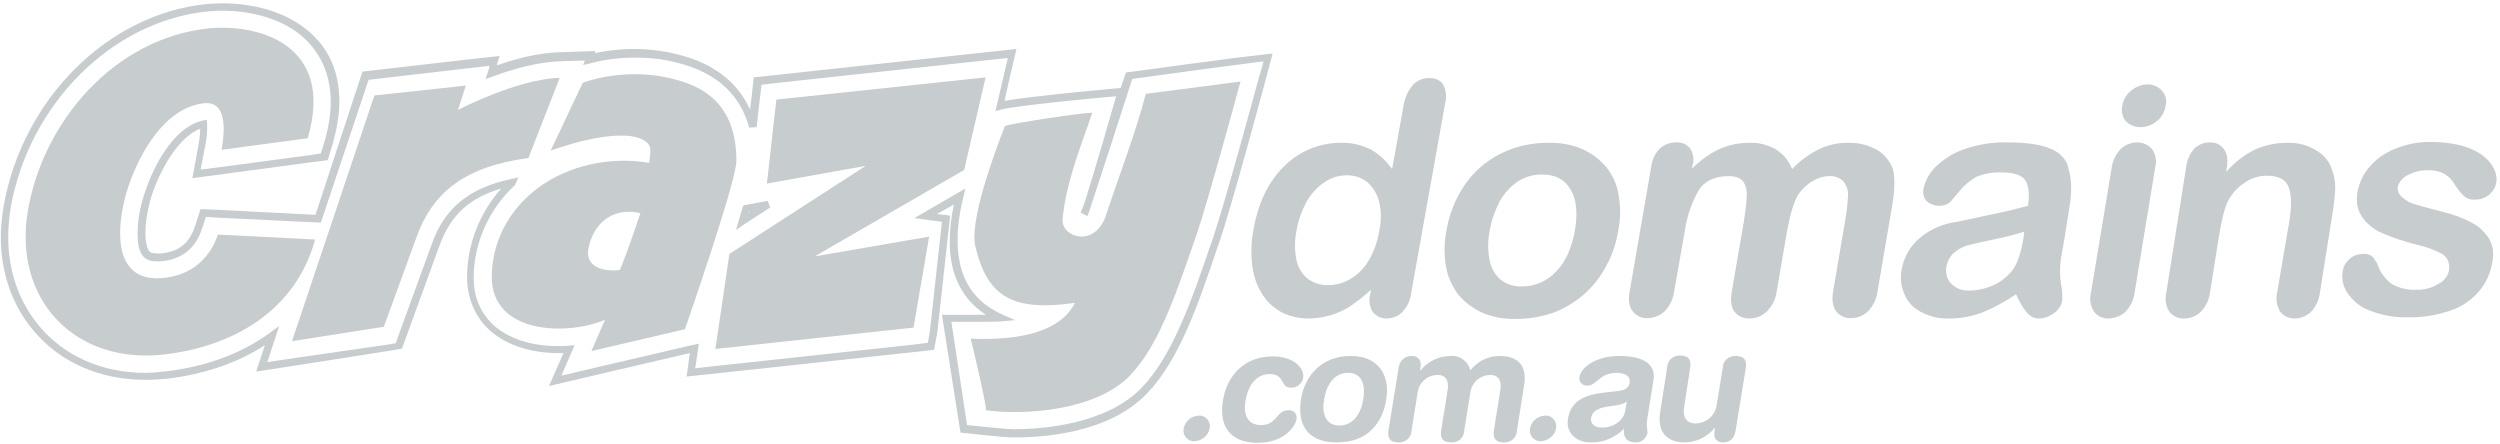 <svg width="225" height="40" viewBox="0 0 225 40" fill="none" xmlns="http://www.w3.org/2000/svg">
<path fill-rule="evenodd" clip-rule="evenodd" d="M127.142 7.667C127.512 7.259 128.068 7 128.624 7.037C129.106 7 129.588 7.185 129.885 7.593C130.144 8.111 130.218 8.704 130.07 9.259L126.993 26.445C126.919 27.074 126.623 27.667 126.178 28.111C125.807 28.482 125.288 28.667 124.769 28.667C124.288 28.667 123.843 28.445 123.546 28.074C123.25 27.593 123.176 27 123.324 26.445L123.398 26.074C122.842 26.593 122.212 27.074 121.582 27.519C121.026 27.889 120.395 28.185 119.765 28.37C119.098 28.556 118.431 28.667 117.764 28.667C116.911 28.667 116.059 28.482 115.28 28.074C114.576 27.667 113.946 27.074 113.538 26.37C113.056 25.593 112.797 24.704 112.685 23.778C112.574 22.704 112.611 21.63 112.834 20.556C113.278 18.148 114.205 16.259 115.651 14.889C116.985 13.593 118.764 12.852 120.655 12.852C121.582 12.815 122.508 13.037 123.361 13.444C124.139 13.889 124.769 14.482 125.288 15.222L126.326 9.482C126.437 8.815 126.697 8.185 127.142 7.667ZM193.307 7.593C192.788 7.593 192.269 7.778 191.825 8.148C191.38 8.482 191.083 8.963 191.009 9.519C190.898 10 191.009 10.556 191.343 10.926C191.676 11.259 192.158 11.444 192.64 11.444C193.159 11.444 193.678 11.259 194.086 10.926C194.531 10.593 194.827 10.074 194.901 9.519C195.049 9.037 194.901 8.482 194.531 8.111C194.197 7.778 193.752 7.593 193.307 7.593ZM216.66 15.778C217.216 15.482 217.846 15.296 218.476 15.333C219.032 15.296 219.551 15.408 220.033 15.667C220.404 15.889 220.7 16.222 220.923 16.593C221.145 16.963 221.405 17.296 221.738 17.63C221.998 17.852 222.331 18 222.702 17.963C223.184 18 223.666 17.815 224.036 17.519C224.37 17.222 224.592 16.852 224.666 16.407C224.741 15.963 224.629 15.519 224.444 15.148C224.185 14.667 223.851 14.296 223.406 13.963C222.85 13.556 222.22 13.296 221.553 13.111C220.7 12.889 219.811 12.778 218.884 12.778C217.735 12.741 216.586 12.963 215.511 13.408C214.621 13.778 213.806 14.333 213.213 15.074C212.657 15.704 212.323 16.482 212.175 17.296C212.026 18.074 212.138 18.852 212.582 19.519C213.027 20.148 213.657 20.667 214.362 20.963C215.363 21.407 216.4 21.741 217.438 22C218.291 22.185 219.106 22.482 219.848 22.889C220.33 23.222 220.515 23.815 220.404 24.37C220.293 24.889 219.922 25.333 219.44 25.556C218.847 25.926 218.143 26.111 217.438 26.074C216.66 26.111 215.919 25.926 215.251 25.556C214.732 25.148 214.288 24.63 214.065 24C213.954 23.704 213.769 23.407 213.583 23.148C213.324 22.926 213.027 22.815 212.694 22.852C212.249 22.852 211.804 23 211.47 23.296C211.137 23.593 210.914 23.963 210.84 24.407C210.729 25.074 210.877 25.778 211.248 26.333C211.73 27.037 212.397 27.63 213.213 27.926C214.325 28.37 215.511 28.593 216.697 28.556C217.994 28.593 219.292 28.37 220.515 27.963C221.516 27.63 222.405 27.037 223.11 26.222C223.777 25.445 224.185 24.482 224.333 23.445C224.444 22.778 224.37 22.111 224.036 21.519C223.666 20.926 223.147 20.407 222.517 20.074C221.627 19.593 220.7 19.259 219.736 19.037C219.44 18.957 219.162 18.885 218.901 18.817C218.315 18.664 217.823 18.536 217.438 18.407C216.956 18.296 216.549 18.074 216.178 17.741C215.881 17.482 215.733 17.111 215.807 16.741C215.919 16.407 216.215 16 216.66 15.778ZM208.431 13.519C207.652 13.037 206.726 12.815 205.799 12.852C204.798 12.852 203.797 13.074 202.908 13.482C201.944 13.963 201.054 14.667 200.35 15.482L200.424 15C200.498 14.593 200.498 14.185 200.35 13.815C200.276 13.519 200.054 13.259 199.794 13.074C199.535 12.889 199.238 12.815 198.905 12.815C198.386 12.815 197.867 13 197.496 13.37C197.088 13.815 196.829 14.408 196.755 15.037L194.975 26.296C194.827 26.889 194.901 27.519 195.235 28.037C195.531 28.445 196.013 28.667 196.532 28.667C197.088 28.667 197.644 28.482 198.052 28.074C198.534 27.593 198.83 26.963 198.905 26.296L199.683 21.407C199.942 19.815 200.202 18.741 200.498 18.148C200.832 17.445 201.388 16.852 202.018 16.445C202.611 16.037 203.278 15.815 204.02 15.815C205.058 15.815 205.725 16.148 205.984 16.852C206.244 17.556 206.244 18.519 206.059 19.815L204.947 26.296C204.798 26.889 204.909 27.519 205.206 28.037C205.503 28.445 206.022 28.667 206.503 28.667C207.059 28.667 207.578 28.445 207.986 28.074C208.431 27.593 208.727 26.963 208.802 26.296L209.951 19.037C210.062 18.333 210.136 17.63 210.173 16.926C210.173 16.407 210.099 15.889 209.914 15.37C209.691 14.593 209.172 13.926 208.431 13.519ZM190.861 13.408C191.269 13.037 191.788 12.815 192.344 12.815C192.863 12.815 193.344 13.037 193.678 13.408C194.012 13.889 194.123 14.482 193.975 15.037L192.121 26.296C192.047 26.963 191.75 27.593 191.269 28.074C190.861 28.445 190.305 28.667 189.749 28.667C189.23 28.667 188.748 28.445 188.451 28.037C188.118 27.519 188.044 26.889 188.192 26.296L190.045 15.148C190.12 14.482 190.416 13.889 190.861 13.408ZM181.112 24.333C181.557 23.741 181.891 22.778 182.113 21.407L182.187 20.852C181.335 21.111 180.482 21.333 179.592 21.519C178.48 21.741 177.702 21.926 177.257 22.037C176.775 22.148 176.33 22.37 175.96 22.667C175.552 23 175.255 23.482 175.181 24C175.07 24.556 175.218 25.111 175.589 25.519C176.034 25.963 176.627 26.185 177.257 26.148C178.036 26.148 178.777 25.963 179.481 25.63C180.111 25.333 180.667 24.889 181.112 24.333ZM184.596 13.408C183.707 13 182.372 12.815 180.667 12.815C179.333 12.778 177.998 13 176.738 13.444C175.774 13.778 174.922 14.333 174.18 15.037C173.624 15.593 173.254 16.296 173.106 17.037C173.031 17.407 173.143 17.815 173.402 18.111C173.958 18.593 174.811 18.667 175.441 18.259C175.562 18.138 175.732 17.937 175.959 17.666L175.963 17.662L175.964 17.661C176.082 17.521 176.216 17.362 176.367 17.185C176.775 16.667 177.294 16.259 177.85 15.926C178.554 15.63 179.37 15.482 180.148 15.519C181.297 15.519 182.002 15.778 182.298 16.259C182.595 16.741 182.669 17.482 182.521 18.519C182.32 18.571 182.124 18.623 181.931 18.674C181.304 18.841 180.715 18.998 180.148 19.111C179.407 19.259 178.554 19.445 177.554 19.667C176.553 19.889 175.923 20 175.663 20.037C174.551 20.259 173.476 20.778 172.624 21.556C171.845 22.259 171.326 23.222 171.141 24.296C170.993 25.037 171.104 25.815 171.4 26.482C171.697 27.185 172.216 27.741 172.883 28.074C173.662 28.482 174.514 28.704 175.404 28.667C176.442 28.667 177.479 28.482 178.443 28.111C179.518 27.667 180.519 27.111 181.446 26.482C181.705 27.074 182.002 27.63 182.409 28.111C182.669 28.445 183.077 28.667 183.484 28.667C183.966 28.667 184.448 28.482 184.856 28.185C185.227 27.926 185.523 27.519 185.597 27.074C185.634 26.556 185.597 26.037 185.486 25.556C185.375 24.815 185.375 24.037 185.486 23.259C185.605 22.636 185.7 22.06 185.79 21.513L185.791 21.511C185.813 21.376 185.835 21.243 185.857 21.111C185.922 20.72 185.987 20.303 186.06 19.838L186.06 19.837L186.061 19.832C186.112 19.507 186.167 19.158 186.227 18.778C186.487 17.333 186.45 16.185 186.19 15.296C186.079 14.444 185.449 13.741 184.596 13.408ZM166.285 12.852C167.212 12.815 168.101 13.037 168.917 13.482C169.584 13.852 170.103 14.519 170.363 15.222C170.548 15.926 170.548 17.037 170.288 18.556L168.991 26.148C168.917 26.852 168.62 27.482 168.138 28C167.731 28.407 167.175 28.63 166.582 28.63C166.063 28.667 165.544 28.407 165.247 28C164.951 27.593 164.839 27 164.988 26.185L166.1 19.63C166.211 18.963 166.285 18.296 166.322 17.63C166.359 17.185 166.211 16.741 165.951 16.37C165.618 16 165.136 15.815 164.617 15.852C164.098 15.852 163.579 16.037 163.134 16.296C162.615 16.593 162.171 17.037 161.837 17.519C161.429 18.185 161.096 19.333 160.799 21L159.909 26.185C159.835 26.889 159.502 27.519 159.02 28.037C158.575 28.445 158.019 28.667 157.426 28.667C156.907 28.667 156.388 28.445 156.092 28.037C155.795 27.63 155.721 27 155.869 26.185L156.944 19.963C157.055 19.222 157.166 18.482 157.204 17.704C157.241 17.222 157.166 16.778 156.907 16.37C156.685 16.037 156.24 15.852 155.61 15.852C154.349 15.852 153.423 16.259 152.867 17.148C152.199 18.333 151.792 19.593 151.606 20.926L150.68 26.185C150.606 26.852 150.309 27.519 149.827 28C149.419 28.407 148.863 28.63 148.27 28.63C147.751 28.667 147.232 28.407 146.936 28C146.602 27.593 146.528 27 146.676 26.185L148.604 15.037C148.678 14.408 148.937 13.815 149.382 13.37C149.79 13 150.309 12.815 150.828 12.815C151.31 12.778 151.792 12.963 152.088 13.333C152.385 13.778 152.496 14.296 152.348 14.815L152.274 15.185C153.015 14.444 153.83 13.852 154.757 13.408C155.61 13.037 156.499 12.852 157.426 12.852C158.278 12.815 159.094 13.037 159.835 13.444C160.503 13.889 161.021 14.482 161.281 15.222C161.985 14.482 162.801 13.889 163.69 13.444C164.506 13.037 165.395 12.852 166.285 12.852ZM141.746 20.741C141.45 22.296 140.931 23.556 140.041 24.445C139.263 25.296 138.151 25.778 137.002 25.778C136.297 25.815 135.63 25.593 135.074 25.185C134.555 24.741 134.185 24.111 134.073 23.445C133.888 22.556 133.888 21.667 134.073 20.778C134.222 19.815 134.555 18.926 135 18.074C135.408 17.37 135.964 16.741 136.668 16.296C137.298 15.889 138.04 15.704 138.781 15.704C139.967 15.704 140.82 16.148 141.339 17.037C141.895 17.926 142.006 19.148 141.746 20.741ZM142.377 13.408C143.229 13.778 143.97 14.333 144.564 15.037C145.157 15.778 145.527 16.63 145.676 17.556C145.861 18.63 145.861 19.704 145.638 20.778C145.453 21.926 145.082 23 144.526 24C144.007 24.963 143.34 25.815 142.525 26.519C141.709 27.222 140.783 27.778 139.782 28.148C138.707 28.519 137.595 28.704 136.483 28.704C135.445 28.741 134.37 28.556 133.406 28.148C132.591 27.778 131.849 27.222 131.256 26.519C130.7 25.778 130.293 24.926 130.144 24C129.959 22.926 129.959 21.852 130.181 20.778C130.367 19.63 130.737 18.519 131.293 17.519C131.812 16.556 132.479 15.704 133.295 15C134.11 14.296 135.037 13.778 136.038 13.408C137.076 13.037 138.188 12.852 139.3 12.852C140.338 12.815 141.413 13 142.377 13.408ZM124.139 20.741C123.991 21.704 123.657 22.667 123.138 23.519C122.731 24.185 122.175 24.741 121.47 25.148C120.877 25.482 120.21 25.667 119.506 25.667C118.876 25.667 118.246 25.482 117.727 25.111C117.208 24.704 116.837 24.111 116.689 23.445C116.503 22.556 116.503 21.63 116.689 20.741C116.837 19.815 117.171 18.926 117.615 18.111C118.023 17.407 118.579 16.815 119.246 16.37C119.839 15.963 120.544 15.778 121.248 15.778C121.878 15.778 122.508 15.963 123.027 16.37C123.546 16.815 123.917 17.407 124.102 18.074C124.325 18.926 124.325 19.852 124.139 20.741Z" fill="#C7CCCF"/>
<path d="M107.867 37.407C107.199 37.444 106.643 37.926 106.532 38.556C106.421 39.074 106.755 39.593 107.311 39.704C107.385 39.704 107.459 39.741 107.533 39.704C108.2 39.667 108.756 39.185 108.867 38.556C108.979 38.037 108.645 37.519 108.089 37.407C108.015 37.407 107.941 37.407 107.867 37.407Z" fill="#C7CCCF"/>
<path d="M114.242 33.667C115.725 33.667 115.169 34.889 116.17 34.889C116.726 34.926 117.208 34.519 117.282 34C117.43 33.037 116.281 32.074 114.576 32.074C112.018 32.074 110.424 33.741 110.054 36.111C109.72 38.296 110.647 39.852 113.204 39.852C115.354 39.852 116.54 38.593 116.689 37.704C116.763 37.333 116.503 36.963 116.133 36.926C116.059 36.926 116.021 36.926 115.947 36.926C114.835 36.926 114.947 38.259 113.501 38.259C112.352 38.259 111.87 37.407 112.092 36.111C112.389 34.222 113.427 33.667 114.242 33.667Z" fill="#C7CCCF"/>
<path fill-rule="evenodd" clip-rule="evenodd" d="M117.096 35.926C117.43 33.741 119.024 32.037 121.545 32.037C124.065 32.037 125.103 33.741 124.769 35.926C124.436 38 123.176 39.815 120.321 39.815C117.467 39.815 116.763 38 117.096 35.926ZM120.544 38.296C121.804 38.296 122.508 37.185 122.694 35.926C122.916 34.593 122.545 33.556 121.322 33.556C120.099 33.556 119.395 34.593 119.172 35.926C118.95 37.185 119.283 38.296 120.544 38.296Z" fill="#C7CCCF"/>
<path d="M134.963 32.037C133.925 32.037 132.961 32.519 132.331 33.333C132.146 32.519 131.367 31.963 130.552 32.037C129.514 32.037 128.513 32.519 127.846 33.333H127.809L127.846 33.074C127.957 32.444 127.661 32.037 127.031 32.037C126.437 32.037 125.956 32.482 125.881 33.074L124.955 38.778C124.881 39.333 125.029 39.815 125.844 39.815C126.475 39.852 126.993 39.407 127.031 38.815C127.031 38.815 127.031 38.815 127.031 38.778L127.587 35.333C127.698 34.444 128.439 33.778 129.366 33.741C130.181 33.741 130.404 34.333 130.292 35.074L129.699 38.778C129.625 39.333 129.774 39.815 130.589 39.815C131.219 39.852 131.738 39.407 131.775 38.815C131.775 38.815 131.775 38.815 131.775 38.778L132.331 35.333C132.442 34.444 133.184 33.778 134.11 33.741C134.926 33.741 135.148 34.333 135.037 35.074L134.444 38.778C134.37 39.333 134.518 39.815 135.334 39.815C135.964 39.852 136.483 39.407 136.52 38.815C136.52 38.815 136.52 38.815 136.52 38.778L137.187 34.556C137.447 32.704 136.409 32.037 134.963 32.037Z" fill="#C7CCCF"/>
<path d="M139.04 37.407C138.373 37.444 137.817 37.926 137.706 38.556C137.595 39.074 137.928 39.593 138.484 39.704C138.559 39.704 138.633 39.741 138.707 39.704C139.374 39.667 139.93 39.185 140.041 38.556C140.152 38.037 139.819 37.519 139.263 37.407C139.189 37.407 139.115 37.407 139.04 37.407Z" fill="#C7CCCF"/>
<path fill-rule="evenodd" clip-rule="evenodd" d="M142.154 33.926C142.302 33.074 143.6 32.037 145.75 32.037C147.714 32.037 149.012 32.667 148.826 34.111L148.27 37.593C148.175 38.164 148.217 38.444 148.25 38.66C148.268 38.781 148.284 38.881 148.27 39C148.122 39.519 147.677 39.852 147.195 39.815C146.306 39.815 146.083 39.222 146.157 38.593C145.342 39.407 144.267 39.852 143.118 39.815C141.932 39.815 140.894 39 141.116 37.704C141.376 36 142.747 35.519 144.378 35.333L145.676 35.185C146.157 35.111 146.602 35 146.676 34.407C146.75 33.815 146.194 33.556 145.49 33.556C144.587 33.556 144.133 33.942 143.752 34.267C143.476 34.501 143.238 34.704 142.895 34.704H142.747C142.339 34.667 142.08 34.296 142.154 33.926ZM144.193 38.482C145.342 38.482 146.157 37.741 146.269 36.963L146.417 36.148C146.12 36.333 145.787 36.444 145.453 36.482L144.675 36.593C143.785 36.741 143.303 37 143.192 37.63C143.118 38.111 143.489 38.482 144.193 38.482Z" fill="#C7CCCF"/>
<path d="M156.24 32.037C155.61 32 155.091 32.444 155.054 33.037C155.054 33.037 155.054 33.037 155.054 33.074L154.498 36.482C154.349 37.407 153.571 38.074 152.644 38.111C151.755 38.111 151.421 37.519 151.569 36.667L152.125 33.037C152.199 32.482 152.051 32 151.236 32C150.606 31.963 150.087 32.407 150.05 33C150.05 33 150.05 33 150.05 33.037L149.419 37.074C149.086 39.185 150.346 39.815 151.606 39.815C152.644 39.815 153.645 39.333 154.312 38.519H154.349L154.312 38.778C154.201 39.407 154.423 39.815 155.091 39.815C155.758 39.815 156.092 39.407 156.203 38.778L157.129 33.074C157.204 32.519 157.055 32.037 156.24 32.037Z" fill="#C7CCCF"/>
<path fill-rule="evenodd" clip-rule="evenodd" d="M109.71 5.403C110.638 5.281 111.278 5.197 111.351 5.185L114.539 4.815L113.686 8C113.575 8.445 110.758 18.852 109.757 21.741L109.535 22.37L109.501 22.471C107.843 27.365 106.142 32.391 103.233 35.407C99.786 39.037 93.744 39.37 91.297 39.37C90.222 39.37 86.701 38.963 86.701 38.963L86.442 38.926L84.774 28.333H88.74C87.183 27.333 85.441 25.407 85.478 21.667C85.478 20.704 85.589 19.63 85.849 18.407L84.329 19.259L85.515 19.407L84.366 29.852L84.069 31.482L82.438 31.667L64.609 33.593L61.792 33.889L62.088 31.778L53.674 33.741L49.411 34.741L50.709 31.778H50.264C47.595 31.778 45.297 30.963 43.814 29.482C42.665 28.296 42.035 26.704 42.035 24.926V24.852C42.072 21.926 43.184 19.148 45.111 16.963C42.146 17.852 40.552 19.407 39.551 22.111L36.178 31.37L35.993 31.407L34.918 31.593L26.652 32.889L23.056 33.444L23.834 31.074C21.425 32.63 18.46 33.667 15.124 34.074C14.419 34.148 13.752 34.185 13.085 34.185C9.008 34.185 5.412 32.63 3.003 29.741C1.075 27.445 0.074 24.519 0.074 21.333C0.074 20.407 0.185 19.482 0.334 18.519C2.039 8.926 9.675 1.296 18.534 0.37C19.016 0.333 19.498 0.296 20.017 0.296C21.833 0.296 26.281 0.63 28.95 4.037C30.025 5.445 30.544 7.185 30.544 9.111C30.544 10.333 30.321 11.63 29.914 13.037L29.506 14.408L29.283 14.444L28.097 14.593L17.311 16.037L17.867 13.037C17.978 12.37 18.015 11.926 18.015 11.593C15.902 12.37 14.123 15.815 13.493 18.148C13.196 19.296 13.085 20.222 13.085 20.963C13.085 21.815 13.27 22.407 13.418 22.593C13.428 22.602 13.436 22.612 13.444 22.622C13.503 22.694 13.576 22.782 14.16 22.815H14.382C16.05 22.704 17.014 21.926 17.533 20.407L18.052 18.815L19.72 18.889L28.394 19.333L32.62 6.445L41.627 5.407L44.963 5.037L44.815 5.519L44.703 5.889C46.483 5.259 48.41 4.778 50.264 4.704L53.6 4.593L53.526 4.778C54.452 4.593 55.675 4.407 57.084 4.407C58.122 4.407 59.16 4.519 60.161 4.704C60.196 4.712 60.233 4.72 60.271 4.728C61.835 5.078 65.727 5.947 67.5 9.852L67.648 8.704L67.834 6.963L69.576 6.778L91.483 4.407L90.778 7.407L90.408 9.074C92.928 8.63 100.75 7.926 100.787 7.926H100.861C101.12 7.185 101.269 6.704 101.269 6.704L101.343 6.519L102.788 6.333C104.706 6.06 107.811 5.652 109.71 5.403ZM109.164 21.445C110.128 18.63 112.982 8.185 113.093 7.741L113.723 5.519L111.462 5.815C111.425 5.815 105.791 6.556 102.937 6.963L101.899 7.111C101.817 7.364 101.664 7.839 101.464 8.461C100.664 10.944 99.111 15.764 98.34 18.074C98.272 18.263 98.219 18.436 98.171 18.593C98.115 18.774 98.066 18.935 98.007 19.074C97.97 19.222 97.933 19.296 97.858 19.445L97.265 19.148L97.376 18.852L97.488 18.593C97.562 18.407 97.636 18.185 97.71 17.926C98.563 15.222 100.008 10.222 100.453 8.667C98.526 8.815 91.372 9.519 90.148 9.852L89.592 10L90.704 5.222L88.591 5.445L69.761 7.482L68.538 7.63L68.39 8.852L68.093 11.444L67.426 11.482C66.151 6.786 61.904 5.847 60.175 5.464C60.145 5.457 60.115 5.451 60.087 5.445C59.123 5.259 58.122 5.185 57.121 5.185C55.49 5.185 54.045 5.445 53.118 5.704L52.488 5.852L52.636 5.445L50.338 5.519C48.41 5.593 46.223 6.185 44.333 6.889L43.703 7.111L43.925 6.445L44.073 5.926L41.775 6.185L33.175 7.185L28.876 20.037L19.683 19.593L18.534 19.519L18.163 20.63C17.607 22.37 16.273 23.407 14.419 23.519H14.16C13.344 23.556 12.974 23.185 12.863 23.037C12.529 22.63 12.381 21.963 12.381 21C12.381 20.185 12.492 19.185 12.825 18C13.567 15.408 15.42 11.519 18.237 10.852L18.608 10.778L18.645 11.148V11.556C18.645 11.926 18.608 12.444 18.46 13.185L18.052 15.259L20.128 15L27.875 13.963L28.876 13.815L29.172 12.852C29.58 11.519 29.765 10.259 29.765 9.111C29.765 7.296 29.246 5.741 28.283 4.445C25.984 1.333 21.759 0.963 20.017 0.963C19.567 0.963 19.15 0.995 18.704 1.03C18.672 1.032 18.64 1.035 18.608 1.037C10.082 1.926 2.632 9.333 0.964 18.667C0.816 19.593 0.741 20.482 0.741 21.37C0.741 24.407 1.705 27.148 3.522 29.333C5.783 32.037 9.156 33.556 13.085 33.556C13.715 33.556 14.382 33.482 15.049 33.407C18.719 32.963 21.833 31.741 24.279 29.963L25.132 29.333L24.057 32.593L26.54 32.222L34.732 31.037L35.622 30.889L35.919 30.037L38.847 22C39.996 18.741 42.183 16.926 46.001 16.111L46.668 15.963L46.372 16.593L46.334 16.667L46.297 16.704C43.999 18.852 42.665 21.815 42.628 24.963V25C42.628 26.63 43.184 28 44.222 29.074C45.519 30.37 47.632 31.148 50.19 31.148C50.523 31.148 50.857 31.148 51.153 31.111L51.709 31.074L50.523 33.815L53.489 33.111L61.903 31.148L62.904 30.926L62.57 33.148L64.535 32.926L82.364 31L83.513 30.852L83.699 29.741L84.774 19.963L82.29 19.63L86.886 16.963L86.701 17.741C86.33 19.222 86.182 20.519 86.182 21.593C86.182 26 88.554 27.519 90.185 28.296L91.372 28.815L90.074 28.926C89.815 28.963 88.814 28.963 87.776 28.963H85.626L87.035 38.259C87.274 38.28 87.654 38.319 88.093 38.363C89.219 38.476 90.738 38.63 91.297 38.63C93.707 38.63 99.601 38.222 102.788 34.852C105.531 32 107.274 26.963 108.942 22.074L109.164 21.445Z" fill="#C7CCCF"/>
<path fill-rule="evenodd" clip-rule="evenodd" d="M69.316 18.667L66.981 20.185L66.24 20.704L66.499 19.815C66.611 19.407 66.722 19.037 66.833 18.667L66.907 18.482L69.094 18.074L69.316 18.667ZM67.537 19L67.389 19.037V19.111L67.537 19Z" fill="#C7CCCF"/>
<path d="M19.609 21.111C18.979 23 17.459 24.815 14.493 25.037C10.564 25.296 10.305 21.37 11.306 17.593C12.084 14.815 14.382 9.778 18.311 9.296C20.128 9.074 20.387 10.963 19.942 13.482L27.689 12.444C30.21 3.926 23.13 2.111 18.756 2.556C10.342 3.445 3.929 10.852 2.521 18.889C1.112 26.963 6.783 32.889 14.901 31.889C21.017 31.148 26.615 27.963 28.357 21.556L19.609 21.111Z" fill="#C7CCCF"/>
<path d="M50.375 7C47.484 7.111 43.814 8.593 41.219 9.889L41.923 7.704L33.694 8.593L26.281 30.704L34.547 29.407L37.475 21.37C38.921 17.37 41.738 15 47.558 14.222L50.375 7Z" fill="#C7CCCF"/>
<path fill-rule="evenodd" clip-rule="evenodd" d="M52.451 7.445C52.451 7.445 55.75 6.148 59.79 6.926C62.274 7.445 66.277 8.556 66.277 14.482C66.277 16.333 61.643 29.63 61.643 29.63L53.229 31.593C53.229 31.593 54.008 29.778 54.452 28.778C50.968 30.259 44.222 30.037 44.259 24.889C44.296 20.889 46.705 17.593 50.078 15.889C53.229 14.296 56.454 14.296 58.419 14.667C58.432 14.496 58.456 14.333 58.479 14.177C58.579 13.488 58.658 12.942 57.751 12.519C55.268 11.408 49.559 13.556 49.559 13.556L52.451 7.445ZM52.97 22.296C52.599 24.074 54.378 24.482 55.787 24.296C56.343 23.037 57.455 19.741 57.64 19.185C55.49 18.667 53.526 19.741 52.97 22.296Z" fill="#C7CCCF"/>
<path d="M99.526 19.407C98.526 22.37 95.449 21.333 95.634 19.704C95.968 16.259 97.302 13.148 98.303 10.148C97.228 10.148 91.075 11.111 90.445 11.333C89.37 14.074 87.257 19.926 87.776 22.148C88.851 26.815 91.26 28.037 96.746 27.259C95.486 29.741 92.113 30.667 87.368 30.482C87.368 30.482 88.777 36.296 88.74 36.926C92.335 37.407 98.711 36.926 101.713 33.778C104.382 31.037 106.05 25.852 107.755 20.926C108.719 18.111 111.648 7.333 111.648 7.333C111.648 7.333 106.05 8.074 103.122 8.445C102.195 12 100.713 15.815 99.526 19.407Z" fill="#C7CCCF"/>
<path d="M69.872 8.963L69.02 16.519L77.916 14.926L65.647 22.852L64.386 31.407L82.216 29.482L83.624 21.296L73.32 23.074L86.775 15.296L88.703 6.963L69.872 8.963Z" fill="#C7CCCF"/>
</svg>
